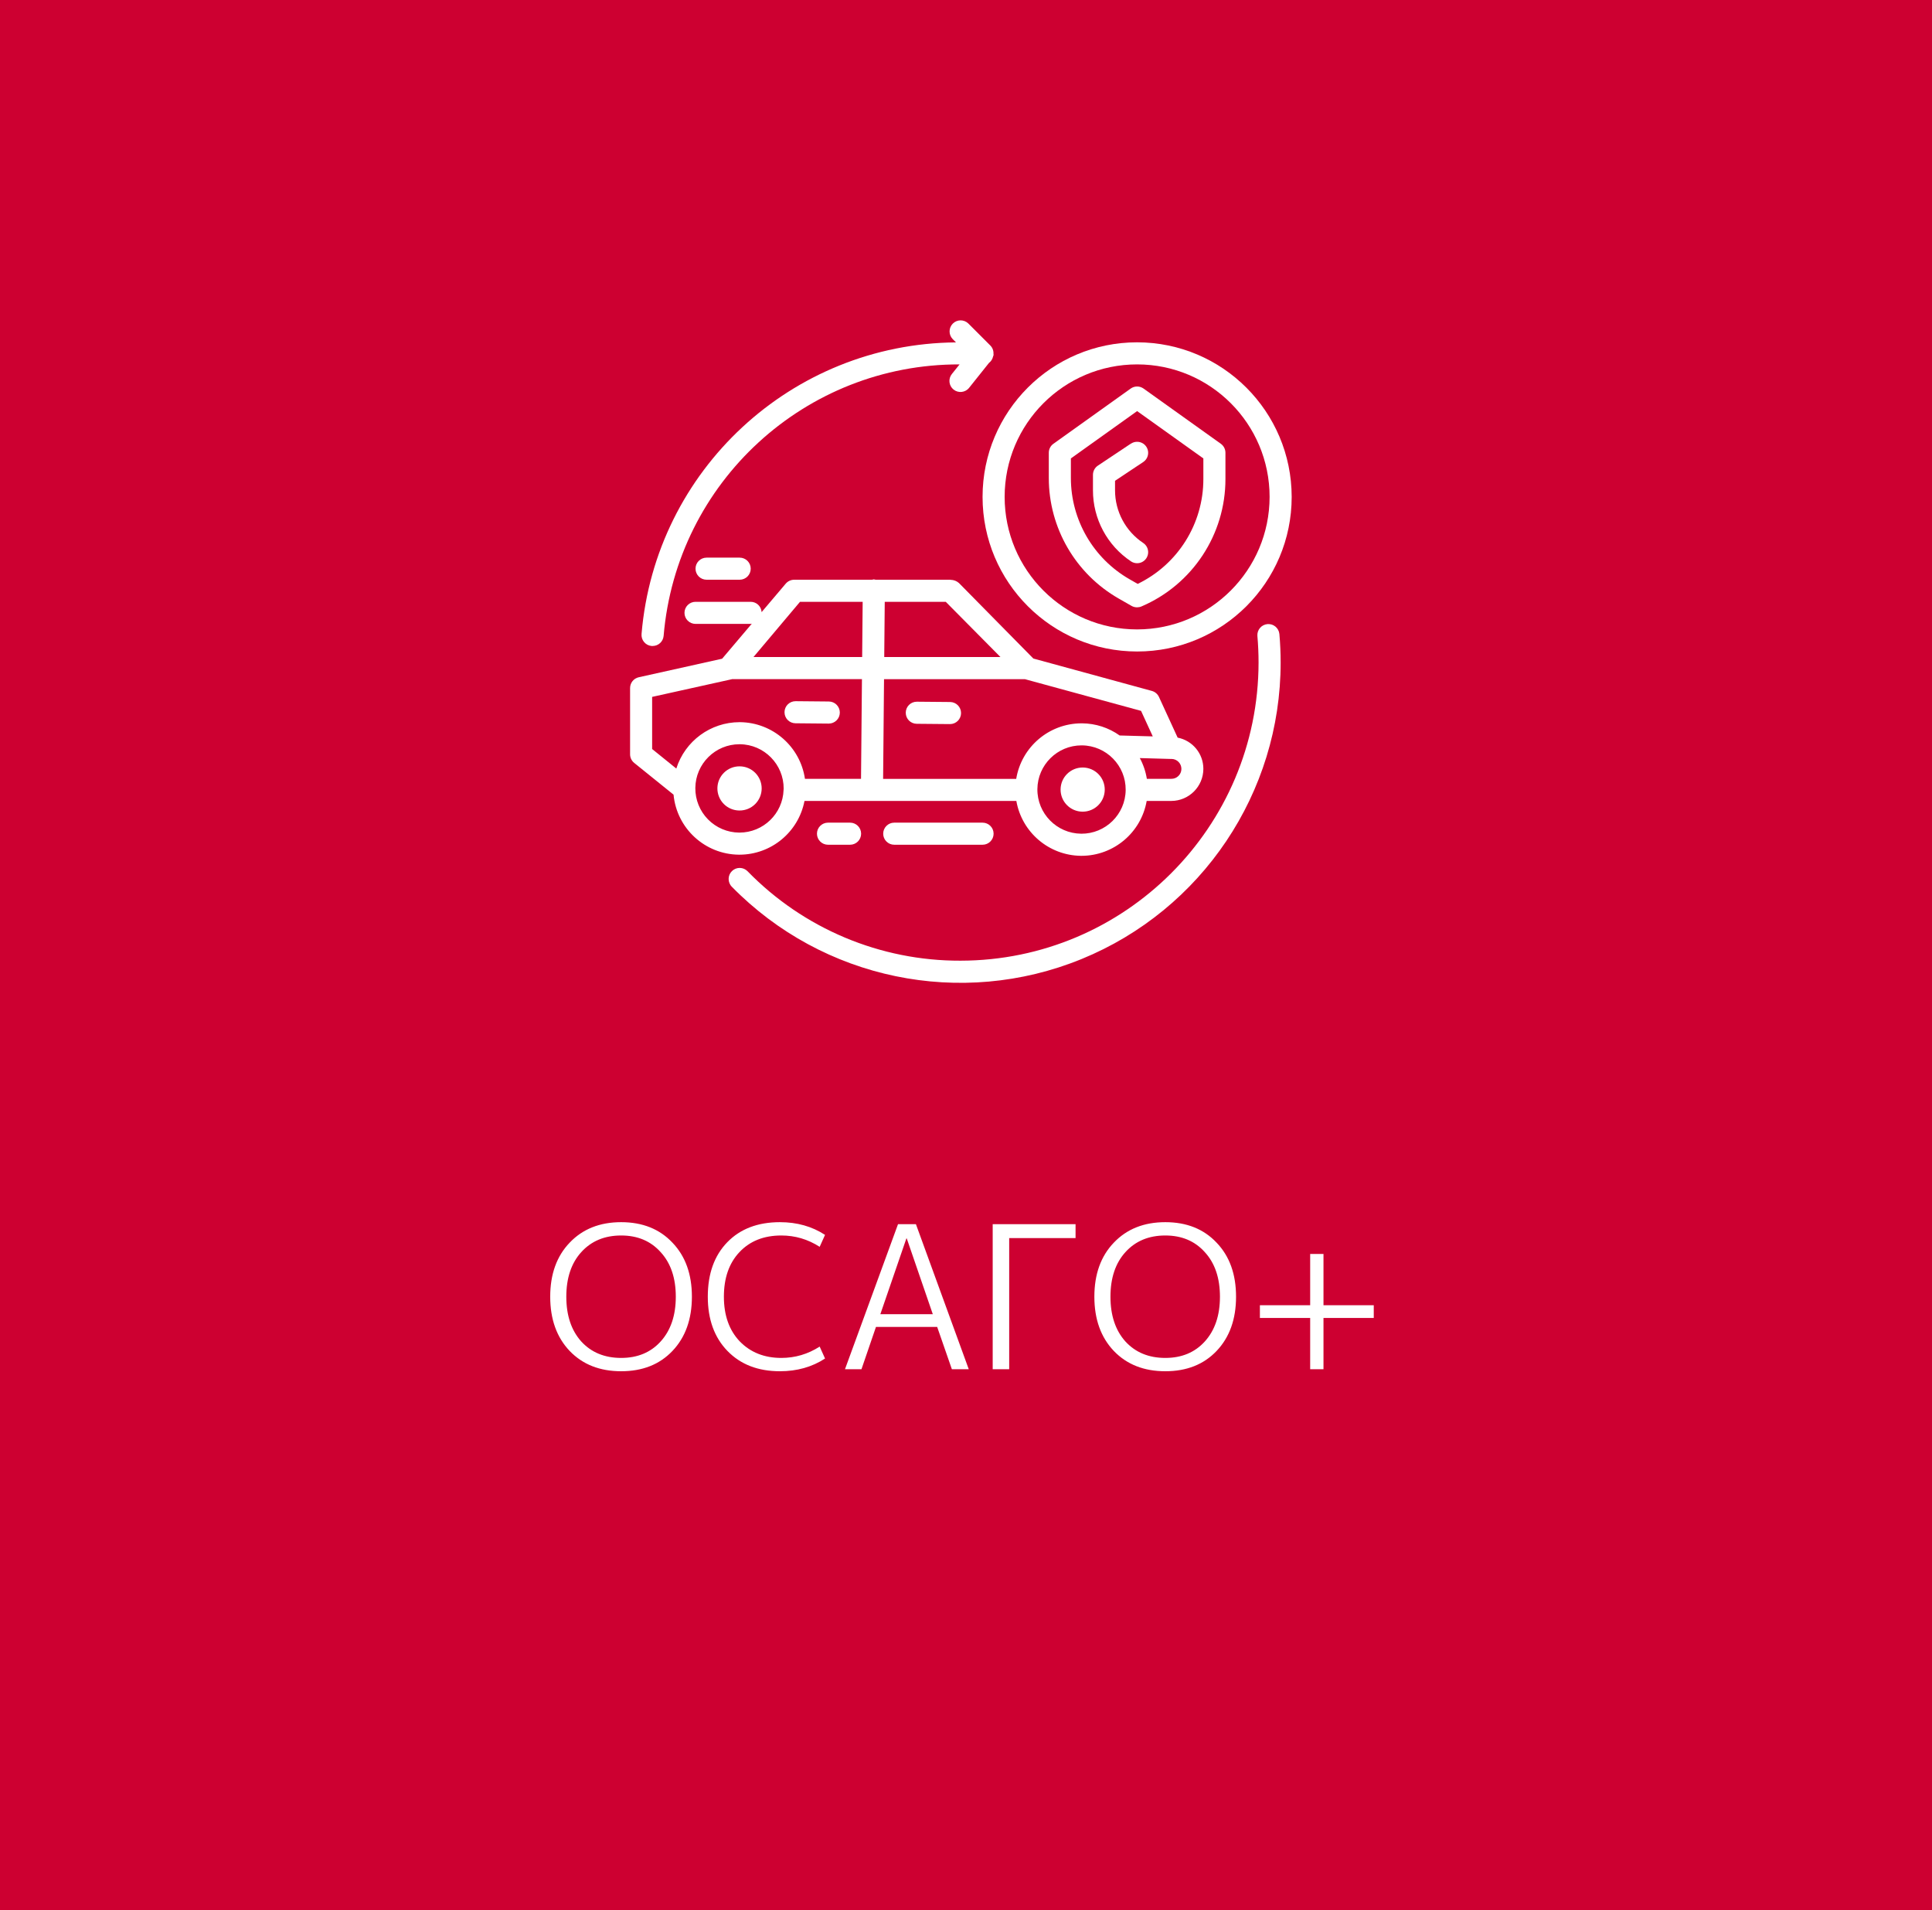 <?xml version="1.0" encoding="UTF-8"?> <svg xmlns="http://www.w3.org/2000/svg" width="175" height="173" viewBox="0 0 175 173" fill="none"> <rect width="175" height="173" fill="#CD0031"></rect> <path d="M56.264 111.886C54.764 111.886 53.558 112.39 52.646 113.398C51.746 114.394 51.296 115.738 51.296 117.43C51.296 119.122 51.746 120.472 52.646 121.48C53.558 122.476 54.764 122.974 56.264 122.974C57.752 122.974 58.946 122.476 59.846 121.48C60.758 120.472 61.214 119.122 61.214 117.43C61.214 115.738 60.758 114.394 59.846 113.398C58.946 112.39 57.752 111.886 56.264 111.886ZM60.908 122.344C59.744 123.568 58.196 124.18 56.264 124.18C54.332 124.18 52.778 123.568 51.602 122.344C50.426 121.108 49.838 119.47 49.838 117.43C49.838 115.39 50.426 113.758 51.602 112.534C52.778 111.298 54.332 110.68 56.264 110.68C58.196 110.68 59.744 111.298 60.908 112.534C62.084 113.758 62.672 115.39 62.672 117.43C62.672 119.47 62.084 121.108 60.908 122.344ZM70.772 122.974C72.02 122.974 73.178 122.632 74.246 121.948L74.732 123.028C73.556 123.796 72.194 124.18 70.646 124.18C68.666 124.18 67.082 123.568 65.894 122.344C64.706 121.12 64.112 119.482 64.112 117.43C64.112 115.354 64.7 113.71 65.876 112.498C67.052 111.286 68.642 110.68 70.646 110.68C72.194 110.68 73.556 111.064 74.732 111.832L74.246 112.912C73.178 112.228 72.02 111.886 70.772 111.886C69.188 111.886 67.922 112.39 66.974 113.398C66.038 114.394 65.57 115.738 65.57 117.43C65.57 119.122 66.05 120.472 67.01 121.48C67.982 122.476 69.236 122.974 70.772 122.974ZM82.135 112.156H82.099L79.741 119.014H84.493L82.135 112.156ZM84.889 120.166H79.345L78.031 124H76.537L81.343 110.86H82.963L87.751 124H86.221L84.889 120.166ZM91.412 112.12V124H89.918V110.86H97.424V112.12H91.412ZM105.553 111.886C104.053 111.886 102.847 112.39 101.935 113.398C101.035 114.394 100.585 115.738 100.585 117.43C100.585 119.122 101.035 120.472 101.935 121.48C102.847 122.476 104.053 122.974 105.553 122.974C107.041 122.974 108.235 122.476 109.135 121.48C110.047 120.472 110.503 119.122 110.503 117.43C110.503 115.738 110.047 114.394 109.135 113.398C108.235 112.39 107.041 111.886 105.553 111.886ZM110.197 122.344C109.033 123.568 107.485 124.18 105.553 124.18C103.621 124.18 102.067 123.568 100.891 122.344C99.715 121.108 99.127 119.47 99.127 117.43C99.127 115.39 99.715 113.758 100.891 112.534C102.067 111.298 103.621 110.68 105.553 110.68C107.485 110.68 109.033 111.298 110.197 112.534C111.373 113.758 111.961 115.39 111.961 117.43C111.961 119.47 111.373 121.108 110.197 122.344ZM119.881 113.56V118.204H124.435V119.356H119.881V124H118.675V119.356H114.121V118.204H118.675V113.56H119.881Z" fill="white"></path> <path fill-rule="evenodd" clip-rule="evenodd" d="M87 87C79.74 87.024 72.78 84.101 67.714 78.9C67.328 78.505 66.694 78.499 66.3 78.885C65.905 79.272 65.899 79.905 66.285 80.3C74.532 88.718 87.053 91.308 97.963 86.853C108.873 82.398 116.002 71.784 116 60C116 59.137 115.962 58.266 115.886 57.412C115.83 56.869 115.348 56.471 114.804 56.519C114.259 56.567 113.855 57.043 113.894 57.588C113.964 58.388 114 59.195 114 60C113.984 74.905 101.905 86.984 87 87Z" fill="white"></path> <path fill-rule="evenodd" clip-rule="evenodd" d="M89 45C89 37.268 95.268 31 103 31C110.729 31.008 116.992 37.271 117 45C117 52.732 110.732 59 103 59C95.268 59 89 52.732 89 45ZM91 45C91 51.627 96.373 57 103 57C109.624 56.993 114.993 51.624 115 45C115 38.373 109.627 33 103 33C96.373 33 91 38.373 91 45Z" fill="white"></path> <path fill-rule="evenodd" clip-rule="evenodd" d="M103.581 35.187L110.581 40.187C110.844 40.374 111 40.677 111 41V43.384C111.004 48.405 108.011 52.944 103.394 54.919C103.27 54.973 103.136 55 103 55C102.827 55.002 102.656 54.959 102.504 54.875L101.323 54.2C97.415 51.961 95.004 47.803 95 43.3V41C95 40.677 95.156 40.374 95.419 40.187L102.419 35.187C102.767 34.939 103.233 34.939 103.581 35.187ZM103.052 52.878C106.692 51.116 109.003 47.428 109 43.384V41.515L103 37.229L97 41.515V43.3C97.005 47.083 99.032 50.575 102.315 52.457L103.052 52.878Z" fill="white"></path> <path fill-rule="evenodd" clip-rule="evenodd" d="M102.445 40.168L99.445 42.168C99.167 42.353 99 42.666 99 43V44.4C98.997 46.987 100.291 49.404 102.445 50.837C102.742 51.035 103.123 51.06 103.443 50.902C103.763 50.743 103.975 50.426 103.998 50.07C104.021 49.713 103.852 49.371 103.555 49.173C101.957 48.111 100.998 46.319 101 44.4V43.54L103.555 41.84C103.852 41.642 104.021 41.3 103.998 40.943C103.975 40.587 103.763 40.27 103.443 40.111C103.123 39.953 102.742 39.978 102.445 40.176V40.168Z" fill="white"></path> <path fill-rule="evenodd" clip-rule="evenodd" d="M98.085 69.506H98.067C96.969 69.506 96.077 70.39 96.067 71.487C96.056 72.591 96.943 73.494 98.046 73.505H98.069C99.166 73.505 100.058 72.621 100.068 71.524C100.073 70.993 99.867 70.482 99.495 70.104C99.123 69.725 98.615 69.51 98.085 69.506Z" fill="white"></path> <path fill-rule="evenodd" clip-rule="evenodd" d="M67 69.4H66.982C65.884 69.4 64.992 70.284 64.982 71.382C64.977 71.912 65.183 72.423 65.555 72.802C65.927 73.18 66.434 73.395 66.965 73.4H66.983C68.088 73.405 68.987 72.513 68.992 71.409C68.997 70.304 68.106 69.405 67.001 69.4H67Z" fill="white"></path> <path fill-rule="evenodd" clip-rule="evenodd" d="M72.057 65.5L75.057 65.528H75.066C75.618 65.531 76.068 65.085 76.071 64.532C76.073 63.98 75.627 63.531 75.075 63.528L72.075 63.5H72.065C71.513 63.498 71.063 63.943 71.061 64.496C71.058 65.048 71.504 65.498 72.056 65.5H72.057Z" fill="white"></path> <path fill-rule="evenodd" clip-rule="evenodd" d="M86.058 63.574L83.058 63.547H83.047C82.495 63.544 82.046 63.99 82.043 64.542C82.04 65.095 82.486 65.544 83.038 65.547L86.038 65.574H86.047C86.6 65.577 87.05 65.131 87.052 64.579C87.055 64.027 86.61 63.577 86.058 63.574Z" fill="white"></path> <path fill-rule="evenodd" clip-rule="evenodd" d="M104.979 63.117L106.671 66.8C108.026 67.064 109.004 68.252 109 69.633C108.993 71.231 107.699 72.525 106.1 72.533H103.866C103.366 75.402 100.878 77.498 97.966 77.503H97.91C95.018 77.471 92.559 75.382 92.06 72.533H72.871C72.326 75.355 69.858 77.395 66.983 77.4H66.927C63.853 77.371 61.299 75.023 61.01 71.963L57.445 69.088C57.21 68.898 57.073 68.612 57.073 68.31V62.31C57.073 61.841 57.398 61.435 57.856 61.333L65.41 59.653L68.1 56.48C68.067 56.489 68.034 56.495 68 56.5H63C62.448 56.5 62 56.052 62 55.5C62 54.948 62.448 54.5 63 54.5H68C68.524 54.502 68.955 54.911 68.986 55.433L71.171 52.856C71.361 52.632 71.64 52.502 71.934 52.502H78.979C79.035 52.486 79.092 52.474 79.15 52.468H79.159C79.214 52.474 79.268 52.486 79.321 52.502H86.083C86.09 52.502 86.097 52.504 86.104 52.506C86.111 52.508 86.117 52.51 86.123 52.51C86.396 52.516 86.658 52.618 86.862 52.8L93.6 59.637L104.333 62.57C104.619 62.648 104.855 62.849 104.979 63.117ZM101.418 66.605L104.418 66.688L103.356 64.377L92.835 61.505H80.075L79.992 70.535H92.048C92.525 67.638 95.026 65.511 97.962 65.505H98.018C99.237 65.515 100.424 65.899 101.418 66.605ZM90.62 59.5H80.094L80.14 54.5H85.667L90.62 59.5ZM78.094 59.5L78.14 54.5H72.465L68.251 59.5H78.094ZM59.07 63.111L66.287 61.511L66.305 61.504H78.075L77.991 70.534H72.913C72.484 67.611 69.993 65.434 67.039 65.4H66.982C64.364 65.405 62.049 67.103 61.26 69.6L59.07 67.831V63.111ZM66.946 75.4H66.983C69.137 75.397 70.902 73.69 70.976 71.538V71.531V71.508C70.977 71.496 70.978 71.485 70.98 71.474C70.982 71.461 70.984 71.449 70.984 71.436C71.001 69.228 69.229 67.422 67.021 67.398H66.983C64.789 67.398 63.004 69.166 62.983 71.36C62.973 72.421 63.384 73.444 64.127 74.201C64.871 74.959 65.885 75.39 66.946 75.4ZM97.929 75.5C95.721 75.477 93.948 73.671 93.966 71.463C93.987 69.269 95.772 67.501 97.966 67.501H98C100.209 67.522 101.984 69.329 101.963 71.538C101.943 73.747 100.135 75.522 97.926 75.501L97.929 75.5ZM103.881 70.53H106.1C106.597 70.536 107.005 70.138 107.011 69.641C107.017 69.144 106.619 68.736 106.122 68.73H106.01L103.244 68.652C103.56 69.238 103.776 69.873 103.881 70.53Z" fill="white"></path> <path fill-rule="evenodd" clip-rule="evenodd" d="M89.707 31.293L87.707 29.293C87.315 28.914 86.691 28.919 86.305 29.305C85.92 29.691 85.914 30.314 86.293 30.707L86.593 31.007C71.706 31.13 59.362 42.572 58.112 57.407C58.086 57.673 58.168 57.938 58.339 58.143C58.509 58.348 58.755 58.477 59.021 58.5C59.052 58.5 59.082 58.5 59.111 58.5C59.631 58.502 60.065 58.106 60.111 57.588C61.283 43.663 72.944 32.967 86.918 33L86.218 33.873C85.873 34.304 85.943 34.934 86.374 35.279C86.805 35.624 87.435 35.554 87.78 35.123L89.58 32.868C89.766 32.728 89.897 32.526 89.948 32.299C89.97 32.248 89.987 32.195 90 32.141C90 32.108 89.988 32.08 89.988 32.048C90.006 31.768 89.904 31.493 89.707 31.293Z" fill="white"></path> <path fill-rule="evenodd" clip-rule="evenodd" d="M67 52.5C67.552 52.5 68 52.052 68 51.5C68 50.948 67.552 50.5 67 50.5H64C63.448 50.5 63 50.948 63 51.5C63 52.052 63.448 52.5 64 52.5H67Z" fill="white"></path> <path fill-rule="evenodd" clip-rule="evenodd" d="M77 76.5C77.552 76.5 78 76.052 78 75.5C78 74.948 77.552 74.5 77 74.5H75C74.448 74.5 74 74.948 74 75.5C74 76.052 74.448 76.5 75 76.5H77Z" fill="white"></path> <path fill-rule="evenodd" clip-rule="evenodd" d="M89 76.5C89.552 76.5 90 76.052 90 75.5C90 74.948 89.552 74.5 89 74.5H81C80.448 74.5 80 74.948 80 75.5C80 76.052 80.448 76.5 81 76.5H89Z" fill="white"></path> </svg> 